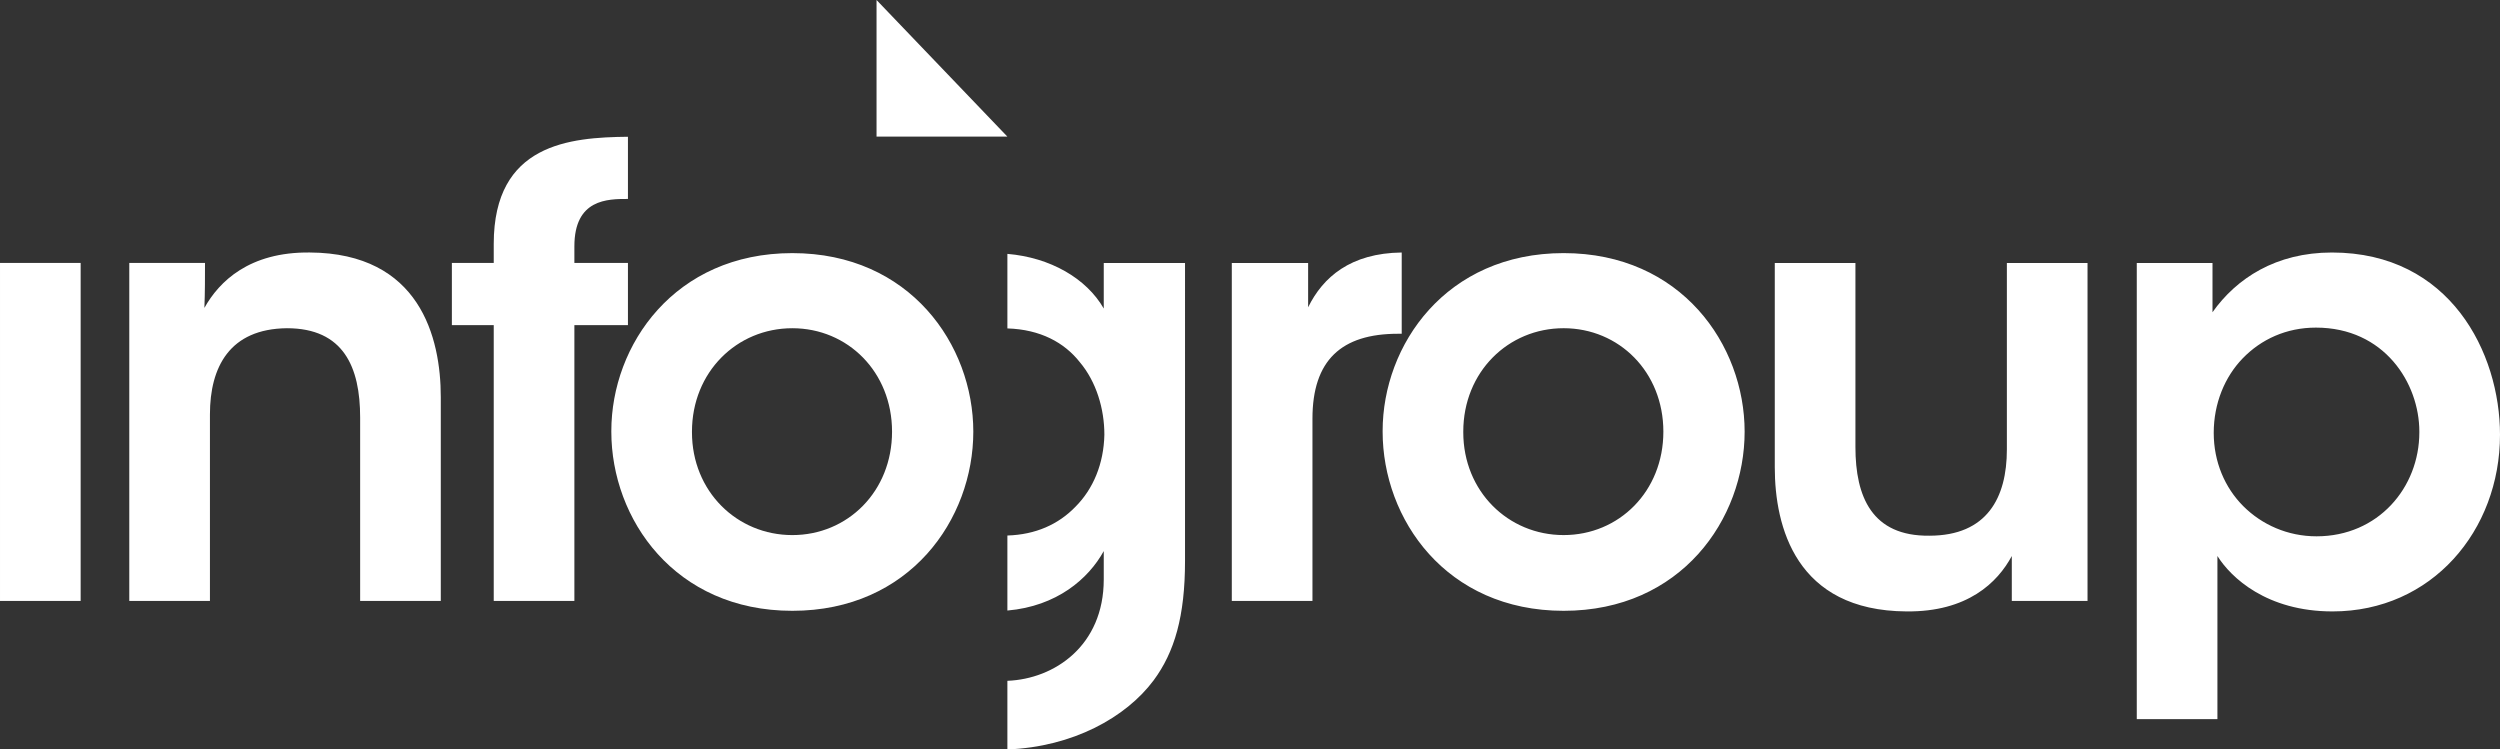 <?xml version="1.0" encoding="utf-8"?>
<!-- Generator: Adobe Illustrator 16.0.0, SVG Export Plug-In . SVG Version: 6.00 Build 0)  -->
<!DOCTYPE svg PUBLIC "-//W3C//DTD SVG 1.1//EN" "http://www.w3.org/Graphics/SVG/1.1/DTD/svg11.dtd">
<svg version="1.1" id="Layer_1" xmlns="http://www.w3.org/2000/svg" xmlns:xlink="http://www.w3.org/1999/xlink" x="0px" y="0px" viewBox="0 0 736.706 220.848" enable-background="new 0 0 736.706 220.848"
	 xml:space="preserve">
<rect x="0" y="0" width="736.706" height="220.848" fill="#333333" stroke="none"/>
<g>
	<g>
		<defs>
			<rect id="SVGID_1_" y="0" width="736.706" height="220.847"/>
		</defs>
		<clipPath id="SVGID_2_">
			<use xlink:href="#SVGID_1_"  overflow="visible"/>
		</clipPath>
		<path clip-path="url(#SVGID_2_)" fill="#FFFFFF" d="M339.952,200.49c6.17-8.343,9.253-18.865,9.253-35.192V77.492h-23.947v13.424
			c-5.103-8.892-15.759-15.034-28.398-16.104v21.966c9.717,0.3,16.79,4.172,21.322,9.921c4.9,5.809,7.258,13.789,7.258,21.407
			c-0.182,8.53-3.265,15.964-8.527,21.229c-5.023,5.194-11.722,8.209-20.053,8.471v22.108c14.574-1.264,23.897-9.348,28.398-17.52
			v8.348c0,19.579-14.58,29.355-28.398,29.879v20.226C316.137,220.104,331.801,211.421,339.952,200.49 M411.974,98.353h1.086V74.409
			c-15.055,0.178-23.219,7.255-27.577,16.147V77.492H362.99v99.596h23.768V123.39C386.757,106.154,395.282,98.353,411.974,98.353
			 M490.165,127.202c0,17.596-13.063,30.476-29.391,30.476c-16.328,0-29.572-12.88-29.572-30.297v-0.179
			c0-17.601,13.244-30.482,29.572-30.482C477.101,96.72,490.165,109.601,490.165,127.202 M514.112,127.202
			c0-25.582-18.687-52.615-53.338-52.615c-34.65,0-53.337,27.033-53.337,52.431v0.184c0,25.758,18.687,52.793,53.337,52.793
			C495.425,179.995,514.112,152.96,514.112,127.202 M592.844,177.088h22.314V77.492h-23.768v54.97c0,14.152-5.805,25.4-22.859,25.4
			c-16.87,0.181-21.768-11.432-21.768-26.128V77.492h-23.766v60.23c0,17.414,6.167,42.273,38.822,42.452
			c17.962,0.181,26.849-8.527,31.023-16.327V177.088z M712.938,127.381c0,16.326-12.152,30.662-30.297,30.662
			c-8.528,0-16.144-3.448-21.587-8.892c-5.441-5.444-8.708-13.062-8.708-21.589c0-8.709,3.267-16.51,8.526-21.952
			c5.444-5.625,12.88-9.069,21.589-9.069c20.139,0,30.477,16.327,30.477,30.661V127.381z M736.706,128.106
			c0-24.128-14.693-53.697-49.525-53.697c-16.511,0-28.121,7.617-35.197,17.596V77.492h-22.314V211.92h23.766v-34.832v-13.241
			c3.989,6.348,14.515,16.327,33.925,16.327C716.568,180.174,736.706,156.406,736.706,128.106"/>
		<path clip-path="url(#SVGID_2_)" fill="#FFFFFF" d="M203.911,127.2c0-17.598,13.245-30.478,29.572-30.478
			c16.326,0,29.388,12.88,29.388,30.478c0,17.596-13.062,30.479-29.388,30.479c-16.327,0-29.572-12.883-29.572-30.297V127.2z
			 M180.148,127.2c0,25.761,18.687,52.794,53.335,52.794c34.65,0,53.334-27.033,53.334-52.794c0-25.579-18.684-52.611-53.334-52.611
			c-34.648,0-53.335,27.032-53.335,52.43V127.2z M145.495,177.088h23.765V95.814h15.783V77.491H169.26v-4.897
			c0-13.969,9.797-13.969,15.783-13.969V40.301c-17.052,0.181-39.548,1.995-39.548,31.567v5.623h-12.336v18.324h12.336V177.088z
			 M38.097,177.088h23.768v-54.97c0-13.968,5.804-25.216,22.675-25.397c16.691,0,21.589,11.429,21.589,26.304v54.063h23.765v-60.048
			c0-17.599-6.164-42.452-38.638-42.634c-17.783-0.181-26.67,8.527-31.023,16.329c0.179-4.718,0.179-8.89,0.179-13.245H38.097
			V177.088z M0.001,177.088h23.765V77.491H0.001V177.088z"/>
		<polygon clip-path="url(#SVGID_2_)" fill="#FFFFFF" points="258.301,0 258.301,40.261 296.859,40.261 		"/>
	</g>
</g>
</svg>
